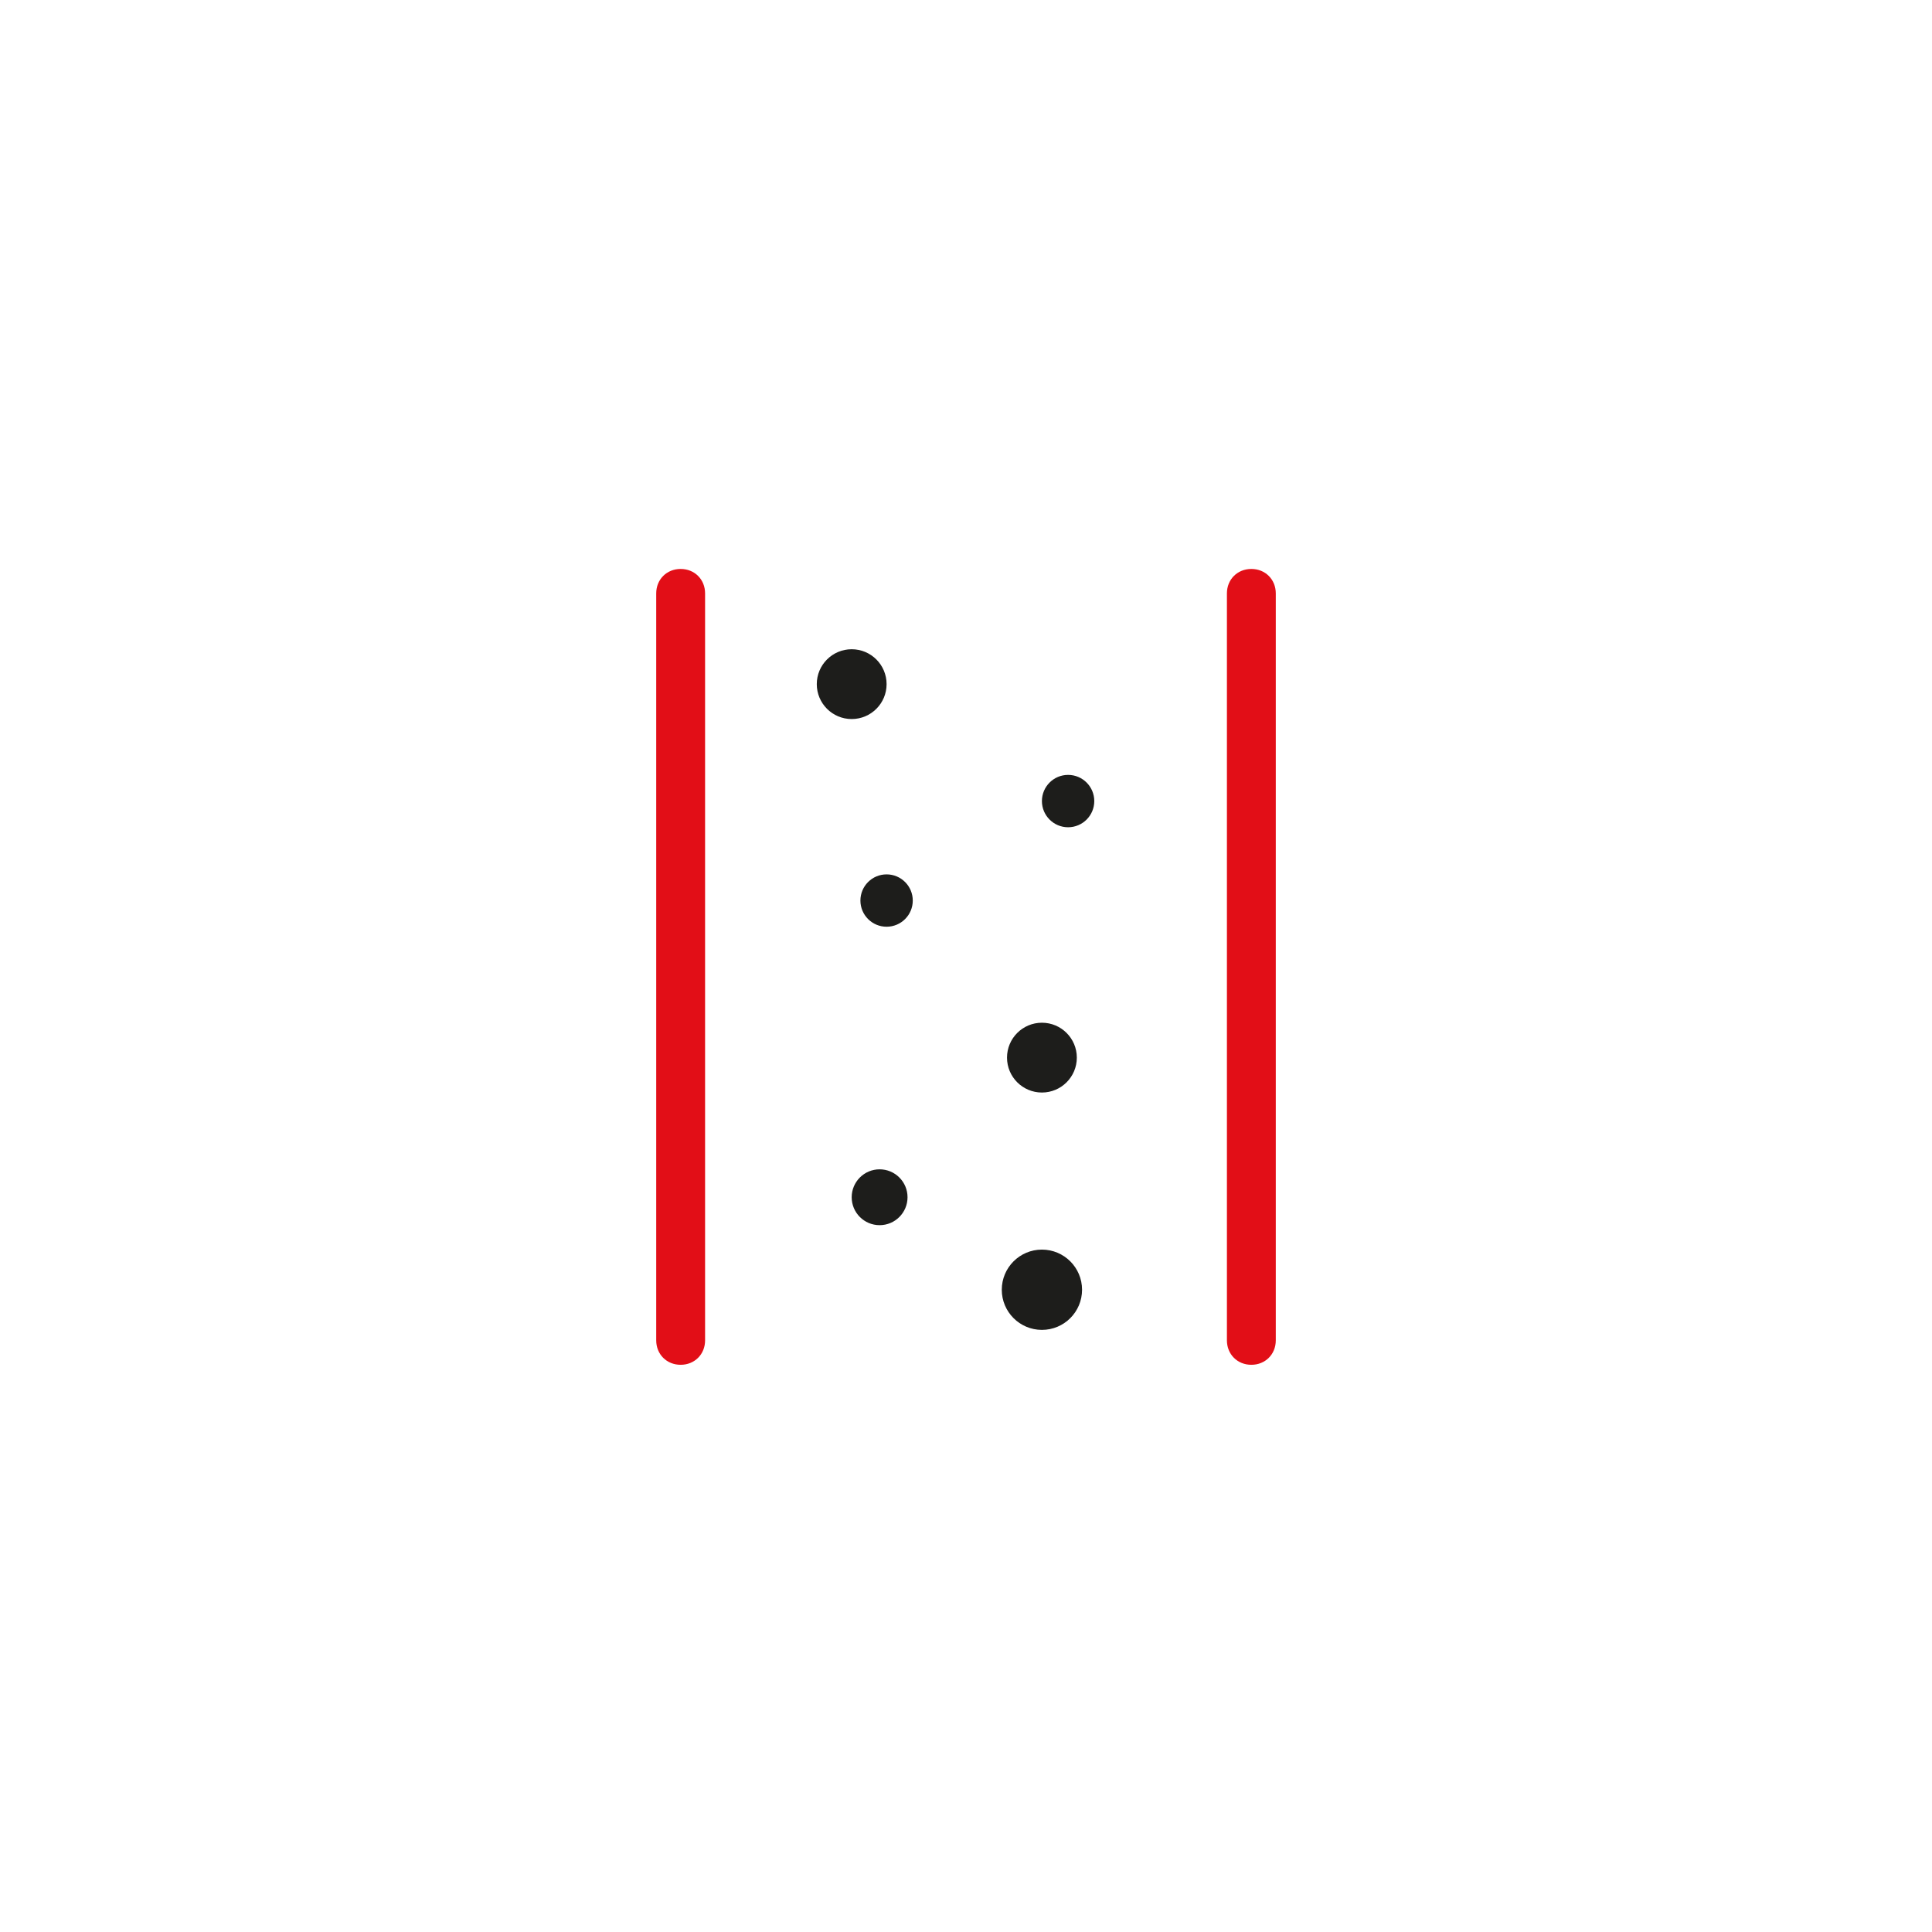 <svg viewBox="0 0 110.7 110.7" version="1.1" xmlns="http://www.w3.org/2000/svg" id="PICTOS">
  
  <defs>
    <style>
      .st0 {
        fill: #1d1d1b;
      }

      .st1 {
        fill: #e20e17;
      }
    </style>
  </defs>
  <path d="M39,78.2c-.8,0-1.4-.6-1.4-1.4v-42.8c0-.8.6-1.4,1.4-1.4s1.4.6,1.4,1.4v42.8c0,.8-.6,1.4-1.4,1.4Z" class="st1"></path>
  <path d="M71.7,78.2c-.8,0-1.4-.6-1.4-1.4v-42.8c0-.8.6-1.4,1.4-1.4s1.4.6,1.4,1.4v42.8c0,.8-.6,1.4-1.4,1.4Z" class="st1"></path>
  <circle r="1.6" cy="68.6" cx="50.4" class="st0"></circle>
  <circle r="2" cy="60.6" cx="59.7" class="st0"></circle>
  <circle r="2" cy="39.2" cx="48.8" class="st0"></circle>
  <circle r="1.5" cy="51.6" cx="50.8" class="st0"></circle>
  <circle r="2.3" cy="73.9" cx="59.7" class="st0"></circle>
  <circle r="1.5" cy="45.9" cx="61.2" class="st0"></circle>
</svg>